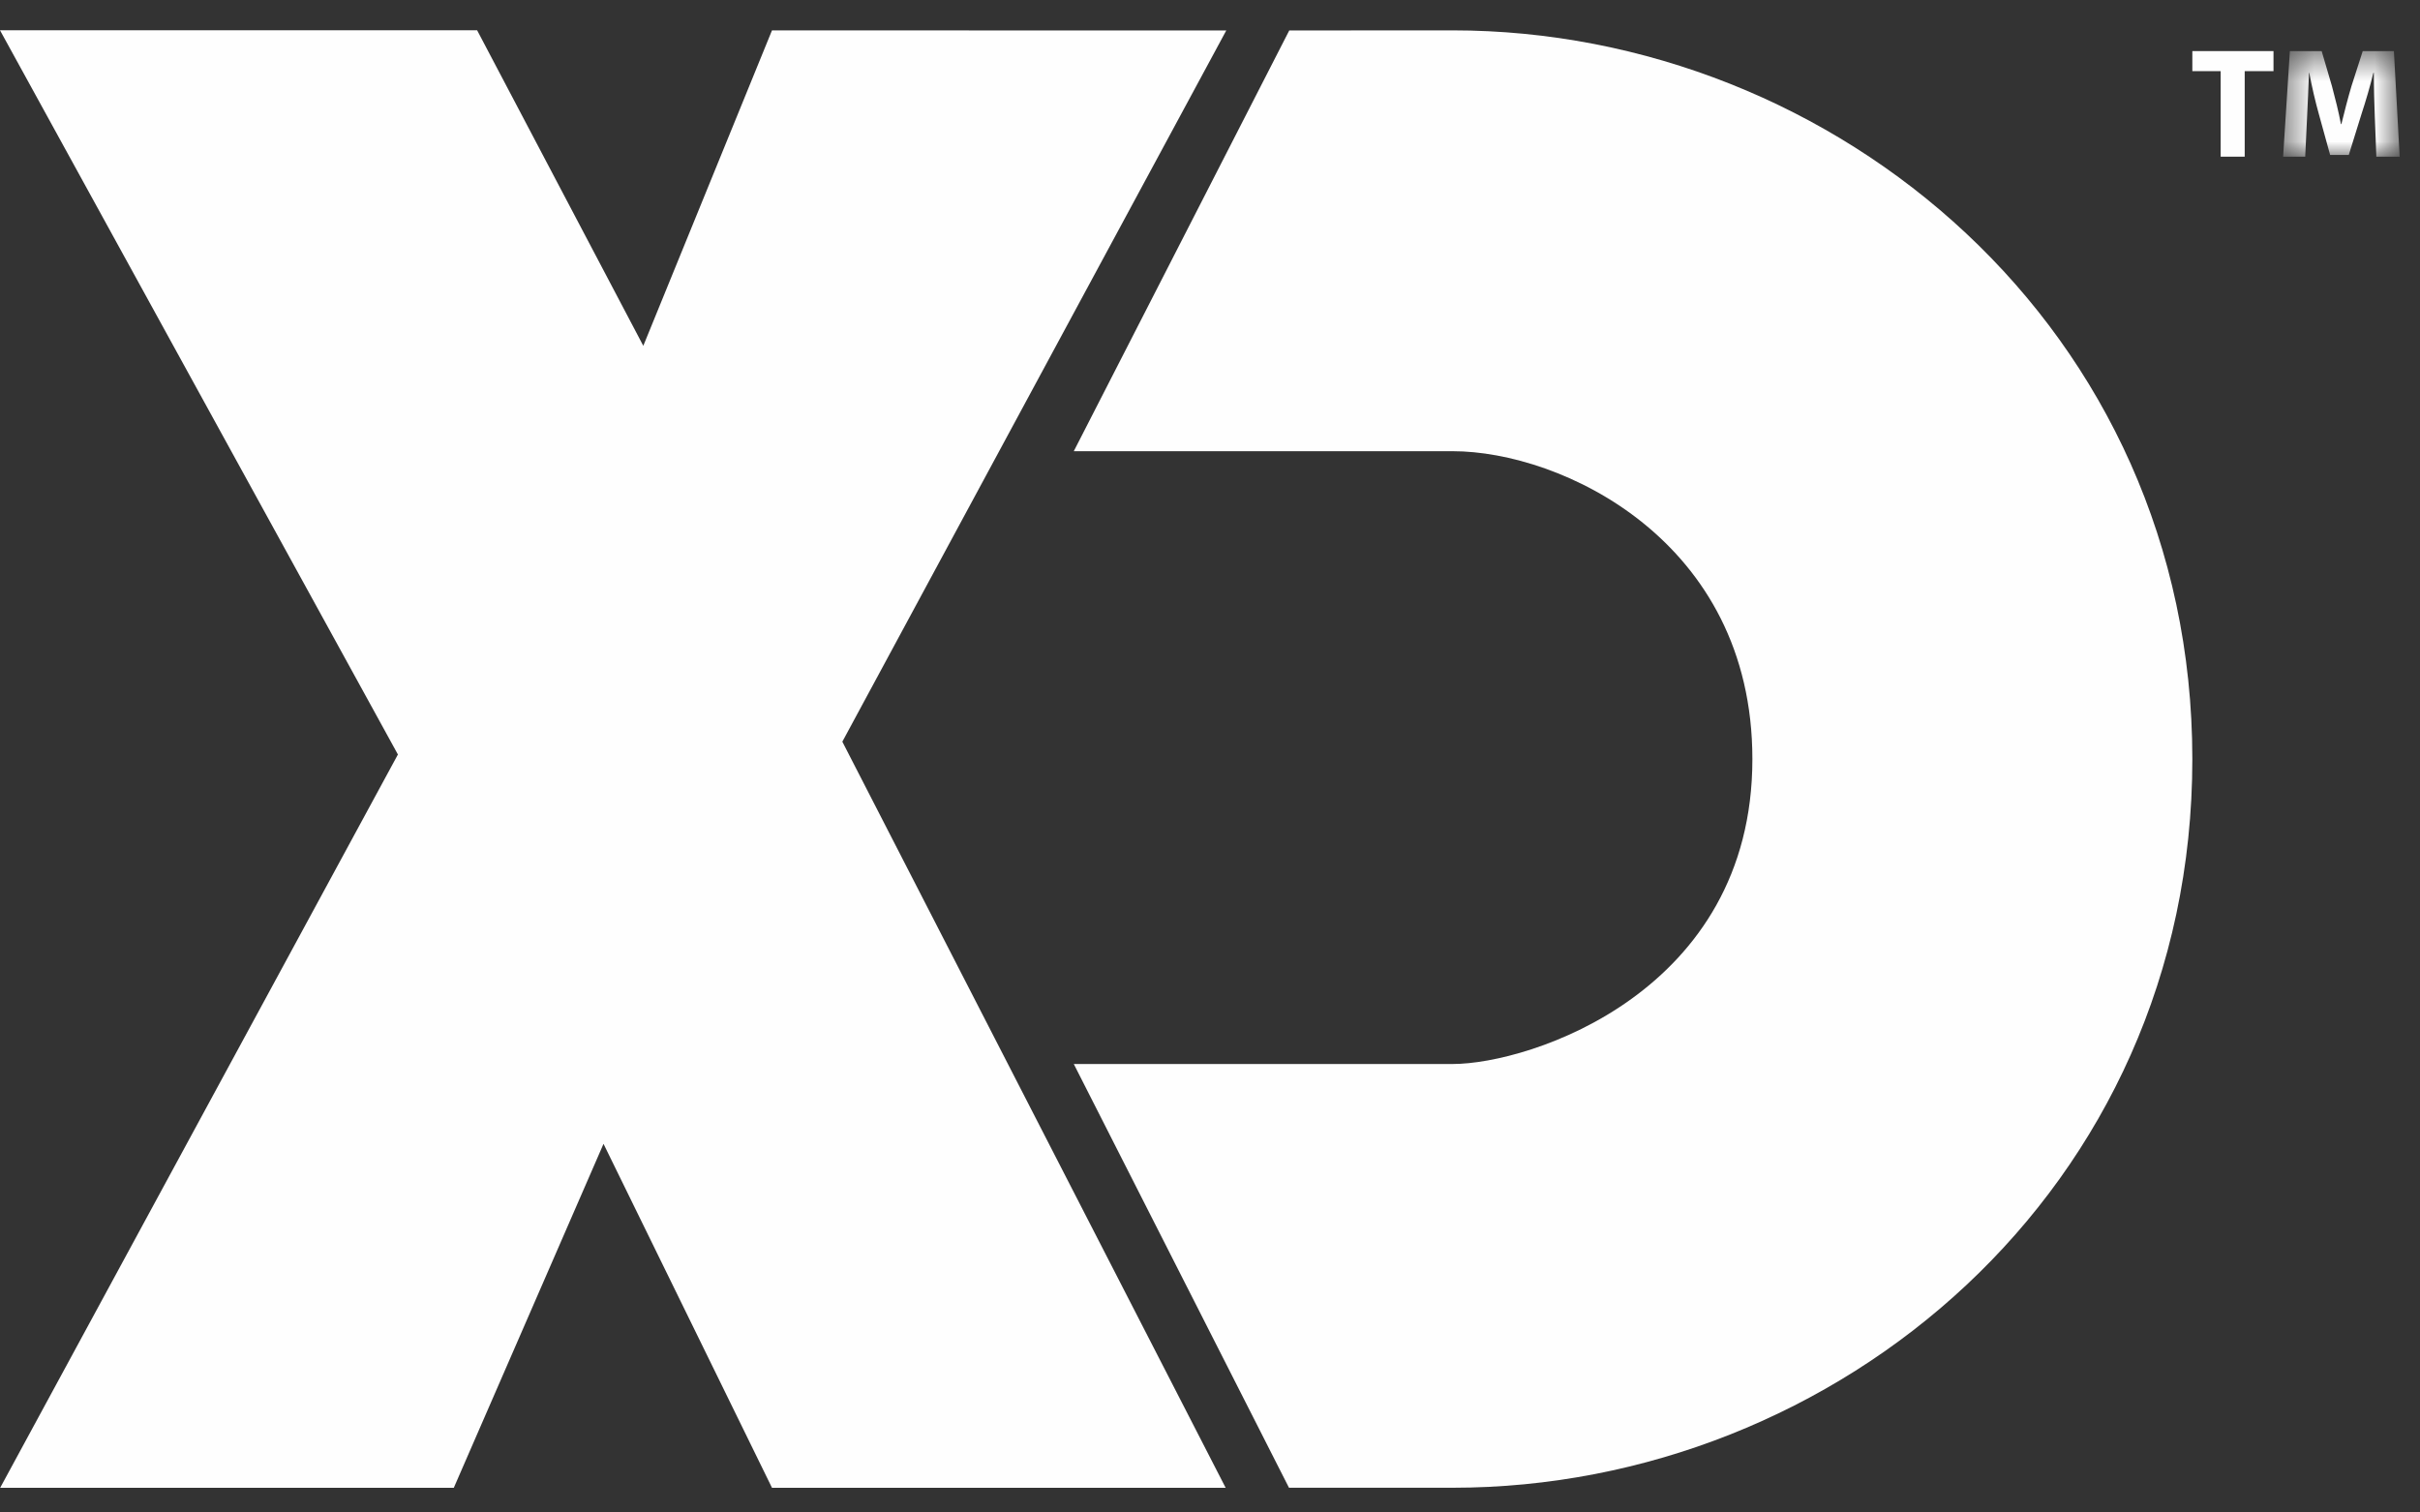<?xml version="1.0" encoding="UTF-8"?>
<svg width="80px" height="50px" viewBox="0 0 80 50" version="1.1" xmlns="http://www.w3.org/2000/svg" xmlns:xlink="http://www.w3.org/1999/xlink">
    <rect x="0" y="0" width="80" height="50" fill="#333333" stroke="none"/>
    <title>Group 10</title>
    <defs>
        <polygon id="path-1" points="0.475 0.507 4.328 0.507 4.328 3.997 0.475 3.997"></polygon>
    </defs>
    <g id="Page-1" stroke="none" stroke-width="1" fill="none" fill-rule="evenodd">
        <g id="Group-10">
            <polygon id="Fill-1" fill="#FEFEFE" points="0 1.001 13.154 24.942 0.006 49.183 15.002 49.183 19.951 37.813 25.52 49.183 40.517 49.183 27.846 24.519 40.538 1.007 25.52 1.005 21.266 11.432 15.773 1.001"></polygon>
            <g id="Group-9" transform="translate(35, 0.182)">
                <path d="M7.62,0.825 L13.024,0.822 C25.684,0.822 37.474,10.687 37.474,24.913 C37.474,39.154 25.712,49 13.024,49 L7.611,49 L0.497,34.992 L13.024,34.992 C15.566,34.992 22.93,32.615 22.93,24.913 C22.93,17.669 16.596,14.734 13.024,14.734 L0.497,14.734 L7.62,0.825 Z" id="Fill-2" fill="#FEFEFE"></path>
                <polygon id="Fill-4" fill="#FEFEFE" points="38.41 2.17 37.474 2.17 37.474 1.507 40.157 1.507 40.157 2.17 39.205 2.17 39.205 4.997 38.41 4.997"></polygon>
                <g id="Group-8" transform="translate(40, 1)">
                    <mask id="mask-2" fill="white">
                        <use xlink:href="#path-1"></use>
                    </mask>
                    <g id="Clip-7"></g>
                    <path d="M3.505,2.661 C3.489,2.242 3.474,1.733 3.474,1.226 L3.458,1.226 C3.35,1.672 3.204,2.169 3.069,2.578 L2.646,3.94 L2.029,3.94 L1.656,2.588 C1.542,2.179 1.423,1.682 1.34,1.226 L1.33,1.226 C1.309,1.697 1.293,2.237 1.268,2.671 L1.205,3.997 L0.475,3.997 L0.698,0.507 L1.749,0.507 L2.091,1.672 C2.199,2.076 2.309,2.511 2.386,2.92 L2.401,2.92 C2.5,2.515 2.619,2.055 2.734,1.667 L3.107,0.507 L4.137,0.507 L4.328,3.997 L3.557,3.997 L3.505,2.661 Z" id="Fill-6" fill="#FEFEFE" mask="url(#mask-2)"></path>
                </g>
            </g>
        </g>
    </g>
</svg>